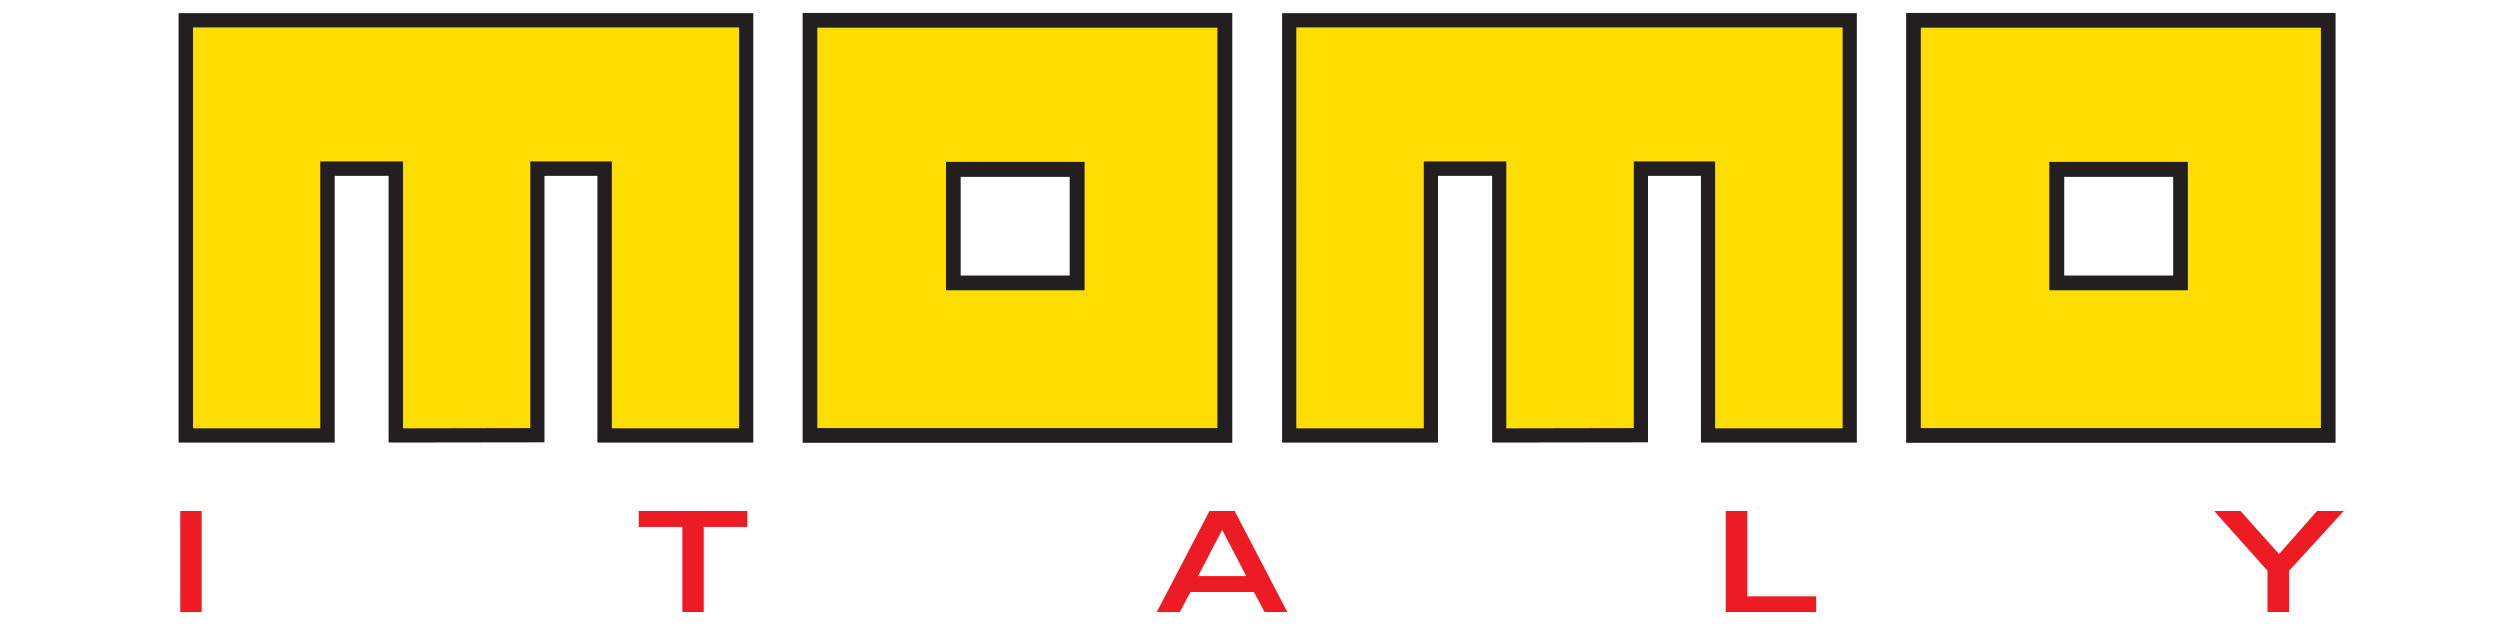 <svg width="112" height="28" viewBox="0 0 112 28" fill="none" xmlns="http://www.w3.org/2000/svg">
<g clip-path="url(#clip0_137_8)">
<path d="M8.323 0.914V19.503H14.671V7.555H17.732V19.503L24.08 19.492V7.555H27.087V19.503H33.435V0.914H8.323ZM36.292 0.914V19.503H54.873V0.914H36.292ZM57.761 0.914V19.503H64.109V7.555H67.17V19.503L73.518 19.492V7.555H76.525V19.503H82.873V0.914H57.761ZM85.719 0.914V19.503H104.31V0.914H85.719ZM42.704 7.587H48.255V12.668H42.704V7.587ZM92.142 7.587H97.693V12.668H92.142V7.587Z" fill="#FEDD03"/>
<path d="M35.958 0.578V19.838H55.207V0.578H35.958ZM85.395 0.578V19.838H104.633V0.578H85.395ZM8 0.589V19.828H14.995V7.88H17.409V19.827L24.393 19.817V7.879H26.764V19.828H33.748V0.589H8ZM57.438 0.589V19.828H64.422V7.88H66.847V19.827L73.831 19.817V7.879H76.202V19.828H83.186V0.589H57.438ZM8.647 1.228H33.112V19.189H27.41V7.23H23.757V19.178L18.056 19.189V7.23H14.348V19.189H8.647V1.228ZM58.074 1.228H82.55V19.189H76.838V7.23H73.194V19.178L67.482 19.189V7.23H63.786V19.189H58.073L58.074 1.228ZM36.615 1.239H54.539V19.178H36.615V1.239ZM86.052 1.239H103.976V19.178H86.052V1.239ZM42.381 7.251V13.003H48.589V7.251H42.381ZM91.808 7.251V13.003H98.016V7.251H91.808ZM43.039 7.923H47.921V12.343H43.039V7.923ZM92.477 7.923H97.359V12.343H92.477V7.923Z" fill="#231F20"/>
<path d="M8.076 22.893V27.421H9.035V22.894L8.076 22.893ZM28.618 22.893V23.608H30.569V27.421H31.528V23.608H33.479V22.893H28.618ZM54.183 22.893L51.822 27.422H52.857L53.331 26.522H56.177L56.651 27.422H57.675L55.314 22.893H54.183ZM77.312 22.893V27.421H81.365V26.717H78.282V22.893H77.312ZM99.202 22.893L99.406 23.132L101.584 25.569V27.421H102.553V25.569L105 22.893H103.804L102.101 24.822L100.376 22.893H99.202ZM54.754 23.738L55.832 25.807H53.676L54.754 23.738Z" fill="#ED1C24"/>
</g>
<defs>
<clipPath id="clip0_137_8">
<rect width="97" height="28" fill="white" transform="translate(8)"/>
</clipPath>
</defs>
</svg>
